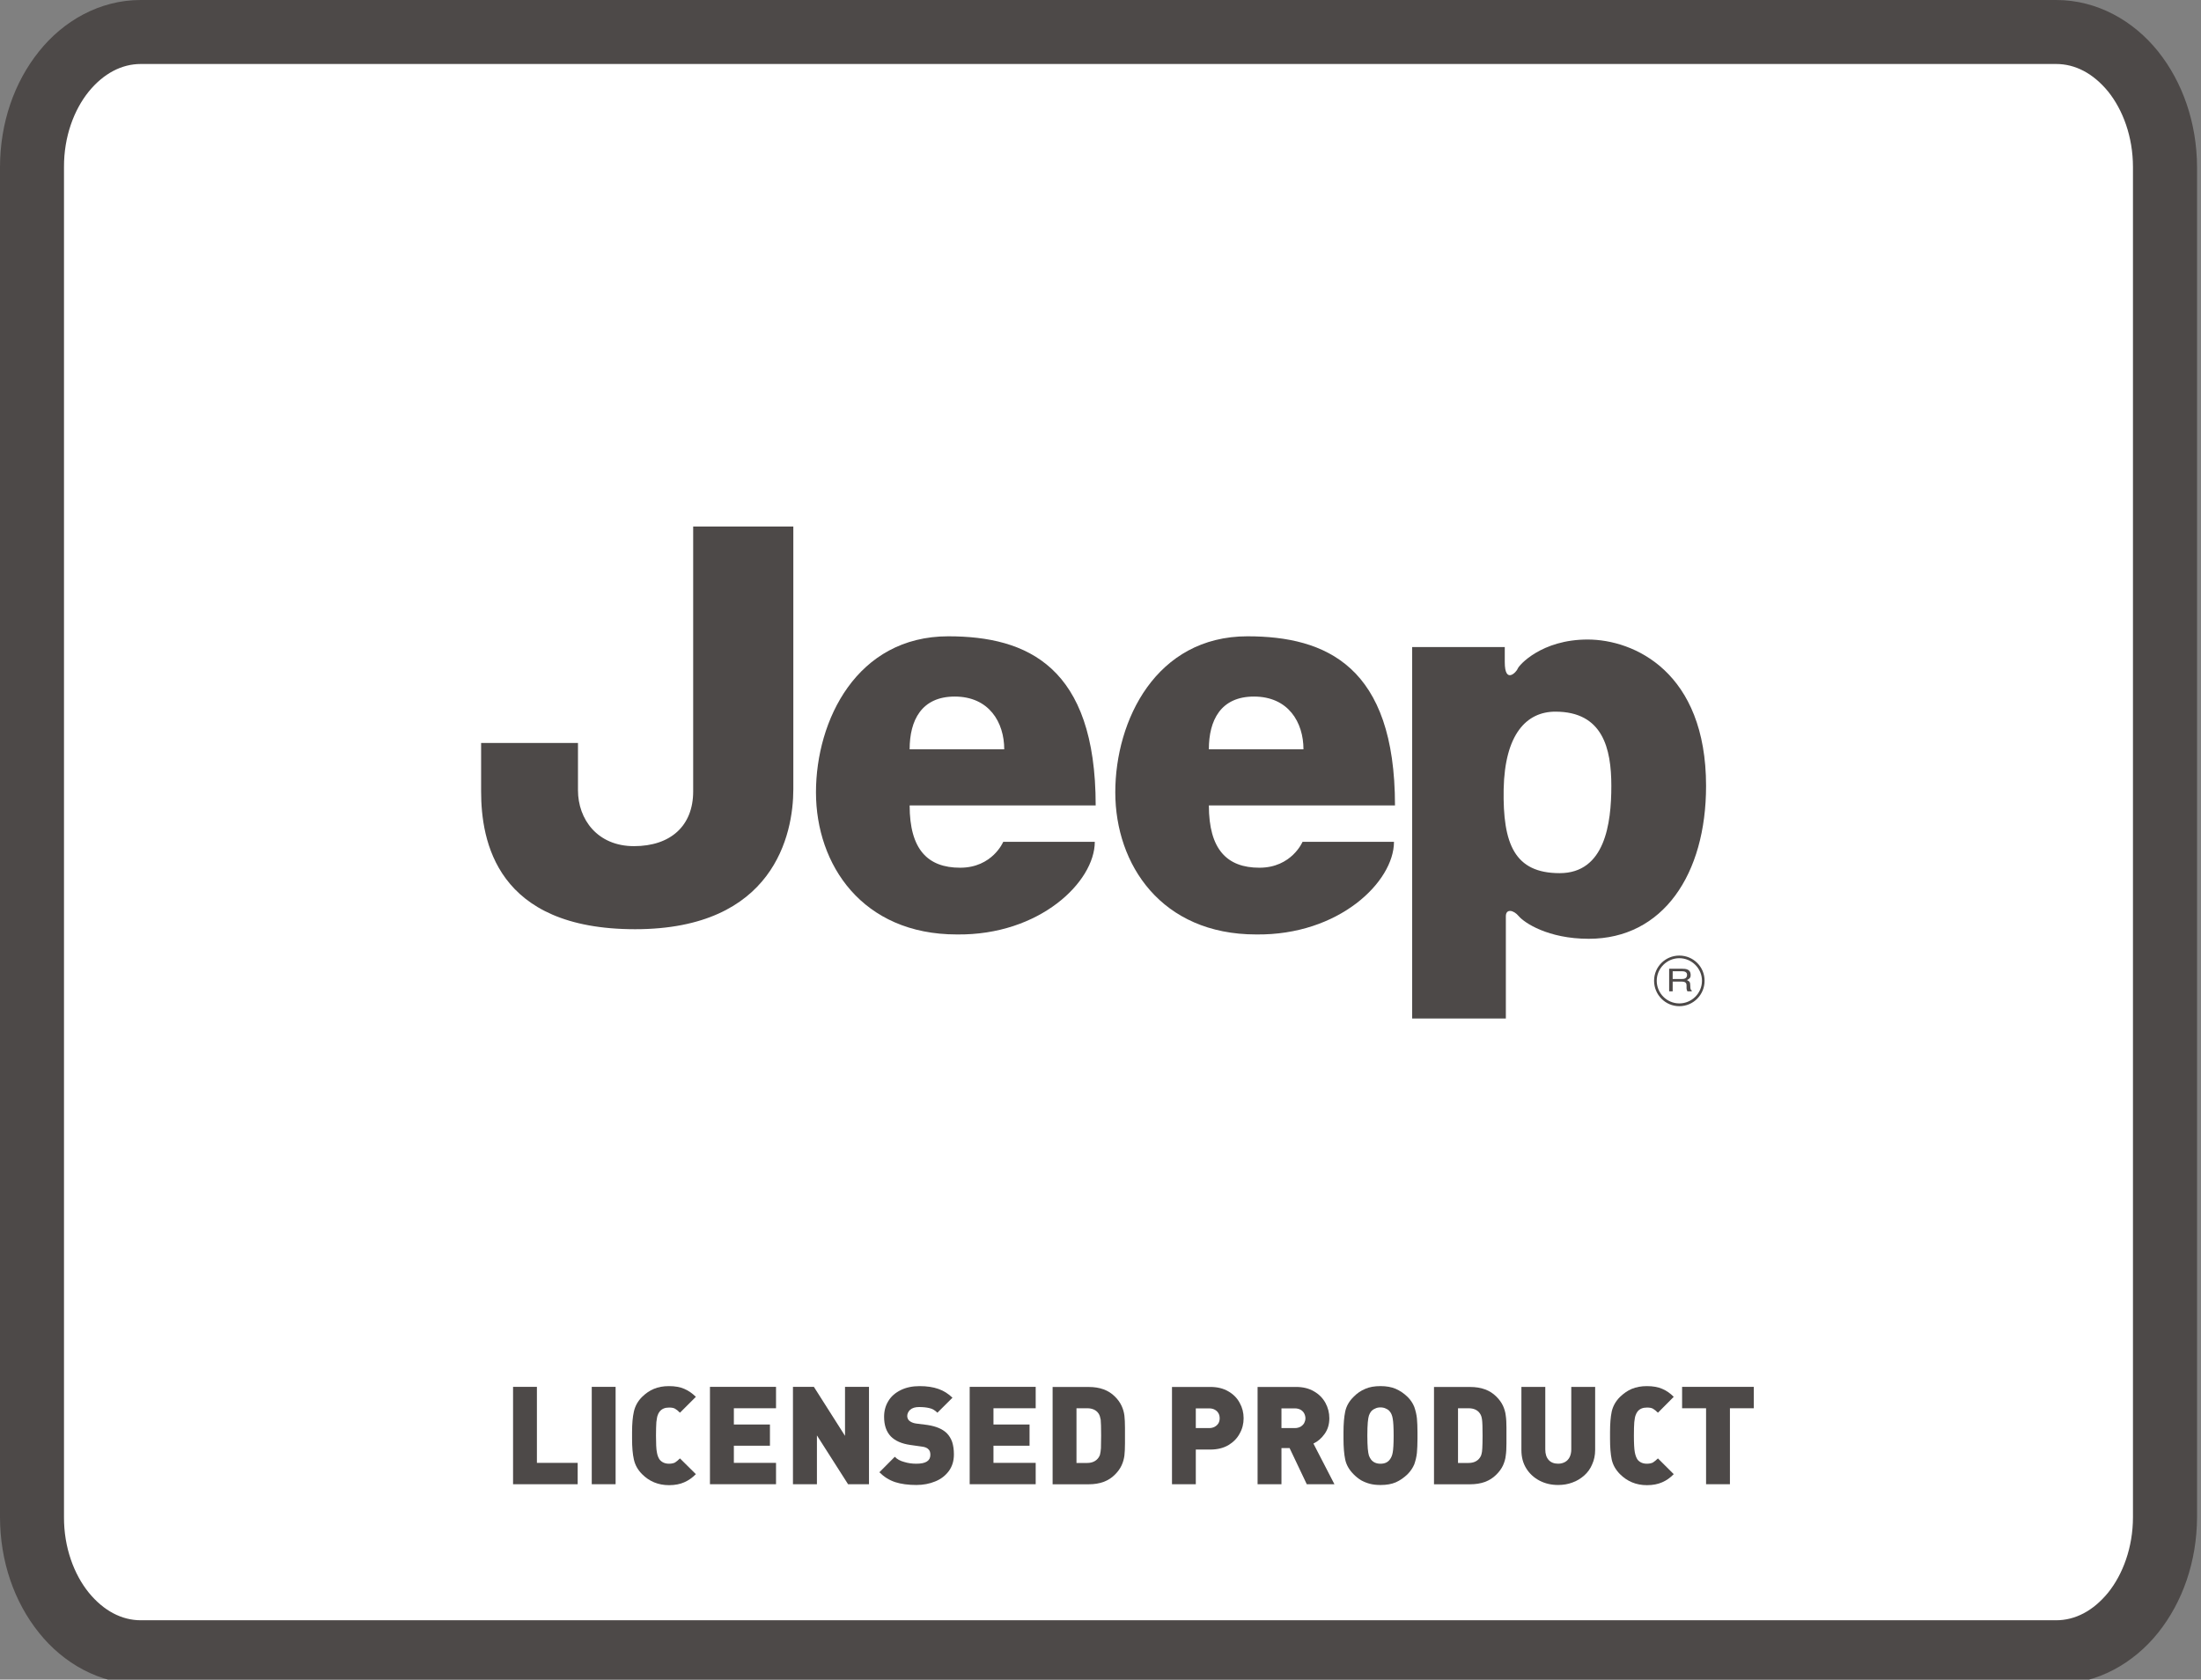 <svg enable-background="new 0 0 173 132" height="132" viewBox="0 0 173 132" width="173" xmlns="http://www.w3.org/2000/svg"><rect x="0" y="0" width="173" height="132" fill="#808080" stroke="none"/><path d="m169.63 118.706c0 5.865-3.813 10.613-8.532 10.613h-150.559c-4.732 0-8.558-4.748-8.558-10.613v-106.114c0-5.856 3.825-10.604 8.558-10.604h150.559c4.72 0 8.532 4.747 8.532 10.604z" fill="#fff"/><g fill="#4d4948"><path d="m161.615 132.361h-150.552c-3.237 0-6.091-1.647-8.002-4.044-1.938-2.41-3.055-5.604-3.061-9.08v-106.106c.006-3.477 1.122-6.671 3.061-9.084 1.911-2.4 4.764-4.047 8.002-4.047h150.553c3.235 0 6.094 1.647 8.015 4.047 1.924 2.413 3.046 5.607 3.058 9.084v106.106c-.012 3.477-1.134 6.67-3.058 9.08-1.921 2.396-4.774 4.044-8.005 4.044zm-154.639-125.164c-1.159 1.435-1.956 3.542-1.946 5.934v106.106c-.01 2.379.787 4.492 1.946 5.927 1.174 1.438 2.6 2.175 4.087 2.175h150.553c1.495 0 2.911-.736 4.087-2.175 1.151-1.435 1.949-3.548 1.949-5.927v-106.106c0-2.392-.798-4.499-1.949-5.934-1.176-1.435-2.592-2.168-4.087-2.168h-150.553c-1.488 0-2.914.734-4.087 2.168"/><path d="m131.995 75.1c-1.097 0-1.983.878-1.983 1.979s.887 1.999 1.983 1.999c1.104 0 1.986-.898 1.986-1.999s-.882-1.979-1.986-1.979m0 3.759c-.978 0-1.774-.798-1.774-1.779 0-.971.797-1.774 1.774-1.774s1.781.804 1.781 1.774c0 .981-.804 1.779-1.781 1.779"/><path d="m54.486 41.382h7.87v20.646c0 3.546-1.53 11-12.436 11-10.92 0-12.104-6.946-12.104-10.831v-3.805h7.613v3.71c0 2.292 1.532 4.398 4.403 4.398 2.873 0 4.652-1.592 4.652-4.304v-20.814z"/><path d="m131.474 76.333v.607h.726c.18 0 .364-.036.401-.267.042-.307-.234-.341-.409-.341h-.718zm-.279-.2h.996c.334 0 .673.044.695.455.016.232-.064.315-.286.439.229.119.247.165.257.453.007.229.012.311.114.366v.062h-.341c-.043-.082-.058-.148-.067-.224-.021-.21.109-.538-.359-.538h-.73v.762h-.278v-1.775z"/><path d="m74.538 50.008c6.186 0 11.583 2.367 11.583 13.29h-14.623c0 3.466 1.425 4.897 3.97 4.897 2.539 0 3.387-2.034 3.387-2.034h7.196c0 3.133-4.32 7.362-10.843 7.279-7.443 0-11.072-5.495-11.072-11.169 0-5.658 3.21-12.263 10.402-12.263m4.396 8.882c0-2.109-1.181-4.146-3.893-4.146-2.611 0-3.543 1.87-3.543 4.146z"/><path d="m98.053 50.008c6.186 0 11.594 2.367 11.594 13.29h-14.629c0 3.466 1.431 4.897 3.973 4.897 2.534 0 3.389-2.034 3.389-2.034h7.188c0 3.133-4.316 7.362-10.833 7.279-7.449 0-11.072-5.495-11.072-11.169-.002-5.658 3.205-12.263 10.39-12.263m4.401 8.882c0-2.109-1.177-4.146-3.893-4.146-2.617 0-3.544 1.87-3.544 4.146z"/><path d="m110.997 80.045v-29.19h7.279v1.181c0 1.777.93.767 1.017.516.085-.259 1.861-2.291 5.495-2.291 3.644 0 9.31 2.541 9.31 11.511 0 6.938-3.384 12.009-9.22 12.009-3.215 0-5.074-1.27-5.5-1.776-.422-.509-1.017-.593-1.017 0v8.04zm7.191-18.018c-.074 4.301.855 6.595 4.401 6.595 3.559 0 4.063-3.89 4.063-6.85s-.674-5.842-4.398-5.842c-2.281.001-3.978 1.781-4.066 6.097"/><path d="m45.406 116.647h-5.079v-7.652h1.874v5.974h3.205z"/><path d="m46.512 108.995h1.875v7.652h-1.875z"/><path d="m54.696 115.856c-.284.287-.591.501-.912.638-.329.148-.728.228-1.196.228-.857 0-1.565-.303-2.128-.873-.334-.339-.539-.711-.636-1.14-.098-.431-.143-.966-.143-1.632v-.254-.259c0-.661.045-1.198.143-1.628.097-.424.302-.81.636-1.144.286-.281.603-.503.941-.64.342-.143.728-.215 1.187-.215.469 0 .869.072 1.196.215.334.142.638.358.912.627l-1.251 1.248c-.135-.141-.271-.248-.389-.316s-.279-.089-.469-.089c-.324 0-.563.099-.737.312-.065.08-.12.18-.16.302-.045.113-.064.288-.1.53-.015.247-.029.596-.029 1.057 0 .623.02 1.057.069 1.304.04.249.114.443.22.588.174.21.413.321.737.321.189 0 .352-.035.469-.094.117-.075.241-.178.389-.324z"/><path d="m60.996 116.647h-5.193v-7.652h5.193v1.682h-3.314v1.277h2.836v1.667h-2.836v1.348h3.314z"/><path d="m68.303 116.647h-1.645l-2.447-3.836v3.836h-1.884v-7.652h1.645l2.447 3.851v-3.851h1.884z"/><path d="m74.977 114.311c0 .496-.13.928-.389 1.289-.271.365-.628.649-1.087.83-.436.181-.937.277-1.476.277-.633 0-1.19-.074-1.651-.221-.477-.157-.885-.412-1.254-.779l1.211-1.217c.189.196.438.331.748.41.304.096.623.135.954.135.73 0 1.094-.229 1.094-.692 0-.188-.039-.341-.149-.438-.104-.116-.267-.183-.501-.213l-.924-.131c-.681-.097-1.187-.32-1.535-.672-.35-.371-.528-.872-.528-1.541 0-.462.109-.875.339-1.245.219-.366.546-.645.975-.857.421-.207.914-.309 1.478-.309.568 0 1.057.072 1.48.221.418.146.784.38 1.102.691l-1.185 1.178c-.189-.191-.4-.316-.638-.365-.224-.053-.488-.081-.805-.081-.31 0-.533.073-.698.214-.154.148-.229.311-.229.492 0 .135.05.262.149.36.119.107.302.193.523.226l.919.117c.673.104 1.174.313 1.513.641.189.191.334.424.429.699.09.284.135.6.135.981"/><path d="m81.406 116.647h-5.188v-7.652h5.188v1.682h-3.319v1.277h2.836v1.667h-2.836v1.348h3.319z"/><path d="m88.424 112.823v.623c0 .374-.016.693-.045.949-.035.262-.104.52-.222.771-.117.255-.292.499-.526.728-.498.506-1.181.758-2.056.758h-2.839v-7.648h2.839c.875 0 1.558.252 2.056.753.234.229.409.476.526.729.117.248.187.504.222.768.029.258.045.582.045.945zm-1.874 0c0-.631-.015-1.039-.035-1.248-.035-.197-.082-.355-.162-.477-.191-.286-.503-.421-.899-.421h-.842v4.299h.842c.396 0 .708-.147.899-.431.058-.085.104-.182.117-.274.025-.083.045-.239.065-.455.007-.218.015-.547.015-.993"/><path d="m97.749 111.465c0 .428-.1.832-.31 1.201-.199.376-.498.675-.884.909-.396.229-.865.347-1.413.347h-1.151v2.725h-1.872v-7.645h3.023c.548 0 1.017.117 1.413.35.386.224.685.523.884.899.21.374.31.777.31 1.214m-1.882 0c0-.139-.027-.269-.087-.382-.069-.122-.162-.22-.294-.292-.115-.064-.265-.104-.429-.104h-1.066v1.547h1.066c.164 0 .313-.043.429-.107.132-.077.225-.169.294-.286.06-.12.087-.241.087-.376"/><path d="m104.887 116.647h-2.174l-1.351-2.842h-.638v2.842h-1.877v-7.645h3.028c.548 0 1.017.117 1.41.35.392.224.683.523.893.899.204.374.309.776.309 1.214 0 .479-.124.879-.368 1.223s-.529.594-.883.764zm-2.279-5.182c0-.139-.04-.269-.097-.382-.067-.122-.162-.22-.287-.292-.122-.064-.27-.104-.434-.104h-1.066v1.547h1.066c.164 0 .312-.043.434-.107.125-.077.22-.169.287-.286.057-.12.097-.241.097-.376"/><path d="m111.415 112.823v.254c0 .432-.017.791-.044 1.102-.033.313-.105.608-.207.902-.117.277-.289.536-.521.773-.281.271-.596.495-.937.645-.339.144-.732.209-1.194.209-.311 0-.595-.029-.845-.097-.249-.064-.478-.161-.697-.281-.207-.13-.409-.292-.588-.476-.339-.345-.559-.723-.648-1.146s-.135-.971-.135-1.632v-.254-.254c0-.666.045-1.199.135-1.633.09-.424.31-.813.648-1.144.276-.29.598-.505.929-.64.342-.15.735-.215 1.201-.215.462 0 .855.072 1.194.215.341.152.646.355.937.64.232.229.404.491.521.78.102.297.174.591.207.9.027.301.044.667.044 1.096zm-1.874 0c0-.655-.027-1.094-.072-1.326-.037-.244-.114-.424-.217-.549-.064-.09-.162-.178-.304-.236-.122-.068-.274-.102-.443-.102-.162 0-.304.027-.438.102-.13.051-.227.135-.314.236-.055.08-.114.184-.154.301-.032.107-.07.29-.09.535-.02.248-.035.591-.035 1.039 0 .446.016.791.035 1.033.02.239.058.43.09.539.04.11.1.217.154.295.18.241.438.346.753.346.329 0 .573-.104.747-.346.103-.14.18-.314.217-.546.044-.229.071-.667.071-1.321"/><path d="m118.408 112.823v.623c0 .374-.015.693-.055.949-.025.262-.104.52-.215.771-.119.255-.294.499-.528.728-.501.506-1.179.758-2.058.758h-2.839v-7.648h2.839c.879 0 1.557.252 2.058.753.234.229.409.476.528.729.11.248.189.504.215.768.04.258.055.582.055.945zm-1.877 0c0-.631-.012-1.039-.042-1.248-.024-.197-.075-.355-.159-.477-.189-.286-.494-.421-.905-.421h-.824v4.299h.824c.411 0 .716-.147.905-.431.06-.085.102-.182.119-.274.03-.083.048-.239.061-.455.011-.218.021-.547.021-.993"/><path d="m125.379 113.967c0 .396-.078.775-.232 1.113-.146.351-.354.639-.623.877-.273.242-.58.434-.939.559-.344.131-.725.191-1.113.191-.529 0-1.012-.107-1.458-.338-.437-.227-.795-.555-1.05-.967-.259-.418-.381-.897-.381-1.436v-4.965h1.877v4.92c0 .349.089.623.266.82.178.199.437.293.746.293.206 0 .378-.045.543-.135.149-.084.273-.211.358-.379.08-.164.13-.367.13-.6v-4.92h1.877v4.967z"/><path d="m131.557 115.856c-.279.287-.584.501-.907.638-.334.148-.73.228-1.199.228-.854 0-1.56-.303-2.126-.873-.333-.339-.545-.711-.643-1.14-.09-.431-.132-.966-.132-1.632v-.254-.259c0-.661.042-1.198.132-1.628.098-.424.31-.81.643-1.144.295-.281.606-.503.938-.64.354-.143.737-.215 1.188-.215.469 0 .878.072 1.201.215.339.142.641.358.905.627l-1.241 1.248c-.145-.141-.274-.248-.394-.316s-.279-.089-.474-.089c-.319 0-.568.099-.735.312-.058.08-.117.18-.157.302-.045.113-.069.288-.1.53-.02.247-.03.596-.03 1.057 0 .623.025 1.057.07 1.304.045.249.119.443.217.588.167.21.416.321.735.321.194 0 .354-.035.471-.094.117-.075.249-.178.396-.324z"/><path d="m137.849 110.677h-1.876v5.97h-1.875v-5.97h-1.884v-1.682h5.635z"/></g></svg>